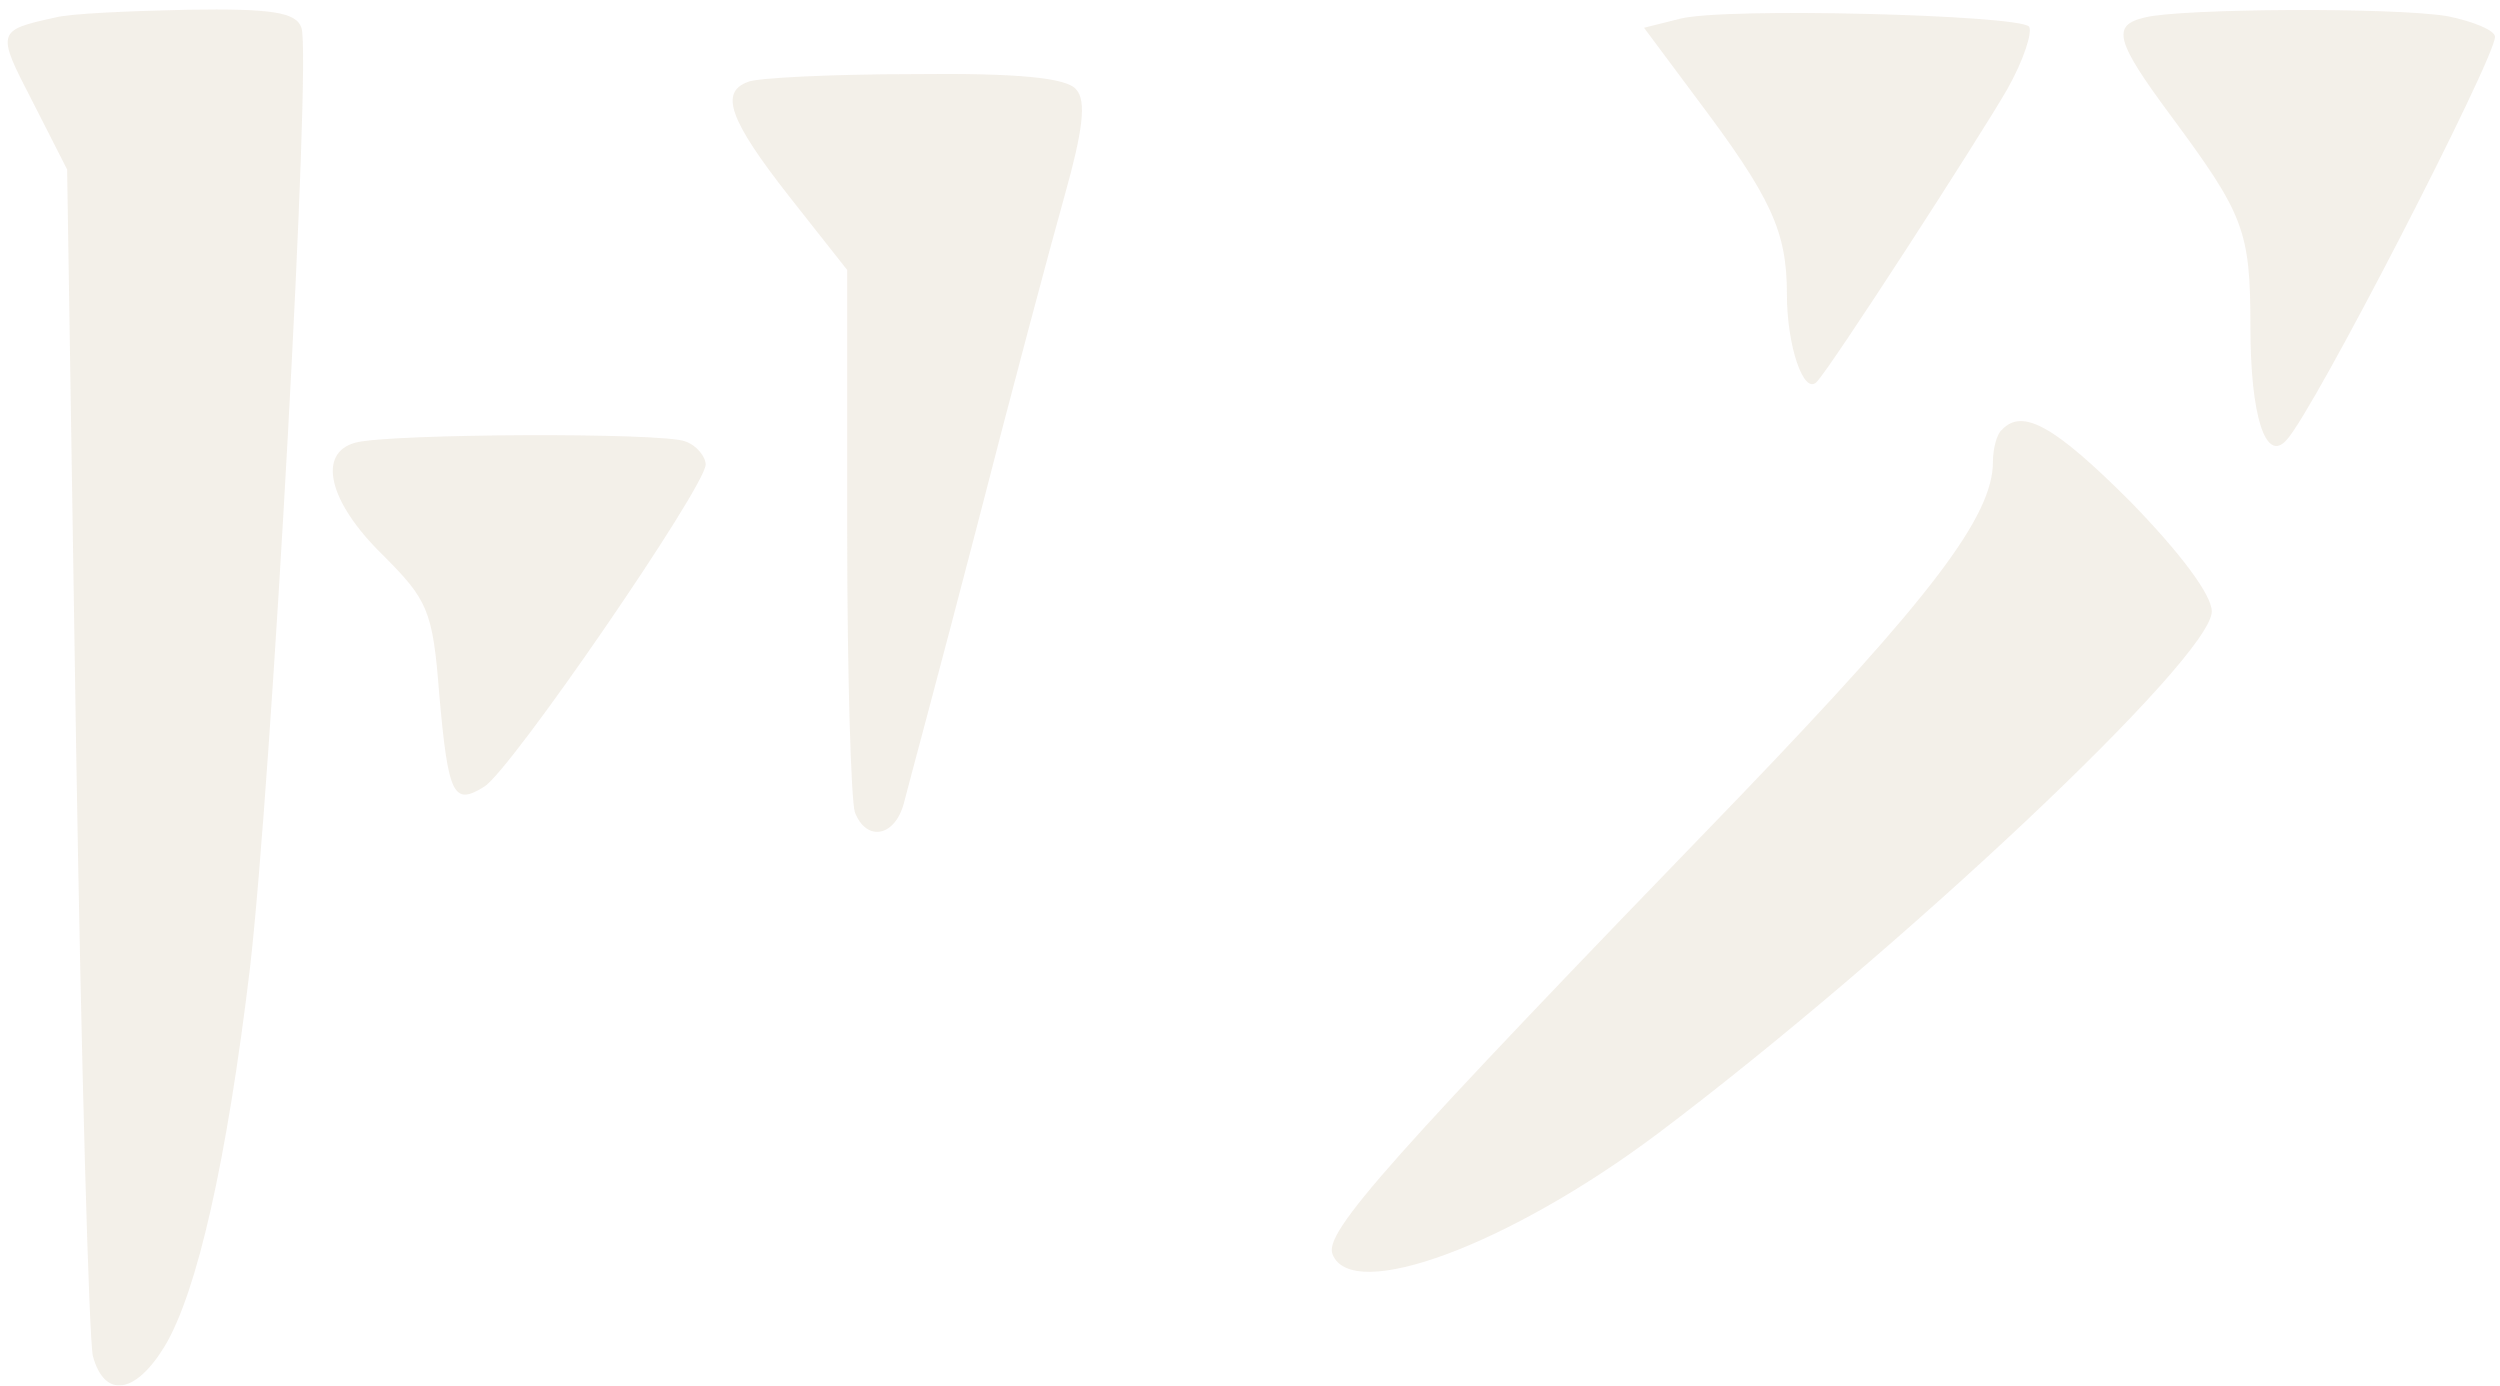 <?xml version="1.0" encoding="UTF-8"?> <svg xmlns="http://www.w3.org/2000/svg" width="83" height="46" viewBox="0 0 83 46" fill="none"> <g opacity="0.3"> <path d="M1.844 0.58C-0.122 1.007 -0.122 1.05 1.075 3.36L2.229 5.627L2.528 24.832C2.699 35.355 2.955 44.465 3.084 45.022C3.468 46.433 4.494 46.305 5.477 44.679C6.545 42.883 7.528 38.563 8.298 32.147C9.024 25.859 10.349 1.82 10.007 0.922C9.836 0.408 9.024 0.28 6.246 0.323C4.28 0.366 2.314 0.451 1.844 0.58Z" fill="#D8CBB4"></path> <path d="M55.779 0.622L54.582 0.922L56.334 3.274C58.813 6.568 59.326 7.68 59.326 9.776C59.326 11.487 59.882 13.112 60.309 12.685C60.779 12.214 65.694 4.6 66.634 2.975C67.19 1.991 67.489 1.05 67.361 0.879C66.933 0.494 57.275 0.237 55.779 0.622Z" fill="#D8CBB4"></path> <path d="M71.21 0.58C70.098 0.837 70.227 1.35 72.064 3.831C74.5 7.125 74.714 7.638 74.714 10.846C74.714 13.84 75.227 15.38 75.911 14.61C76.808 13.669 82.834 1.949 82.834 1.222C82.834 1.008 82.108 0.709 81.253 0.537C79.458 0.238 72.363 0.281 71.21 0.58Z" fill="#D8CBB4"></path> <path d="M24.836 2.718C23.896 3.061 24.195 3.959 26.204 6.525L28.127 8.963V17.646C28.127 22.394 28.255 26.586 28.383 26.971C28.768 27.955 29.708 27.784 30.007 26.672C30.135 26.158 31.247 22.052 32.401 17.604C33.554 13.112 34.879 8.151 35.349 6.482C35.948 4.344 36.076 3.36 35.734 2.975C35.435 2.59 33.854 2.419 30.306 2.462C27.571 2.462 25.092 2.59 24.836 2.718Z" fill="#D8CBB4"></path> <path d="M66.465 14.268C66.294 14.396 66.165 14.91 66.165 15.338C66.165 17.134 64.114 19.829 57.746 26.459C46.079 38.521 43.942 40.916 44.241 41.643C44.882 43.269 50.096 41.344 55.054 37.623C63.003 31.634 73.431 21.839 73.431 20.299C73.431 19.743 72.362 18.332 70.738 16.664C68.217 14.14 67.148 13.541 66.465 14.268Z" fill="#D8CBB4"></path> <path d="M11.804 14.695C10.522 15.038 10.906 16.663 12.701 18.417C14.197 19.914 14.368 20.256 14.582 23.036C14.881 26.415 15.052 26.758 16.078 26.116C16.975 25.56 23.428 16.15 23.428 15.422C23.428 15.166 23.129 14.781 22.745 14.653C21.975 14.353 12.915 14.396 11.804 14.695Z" fill="#D8CBB4"></path> </g> </svg> 